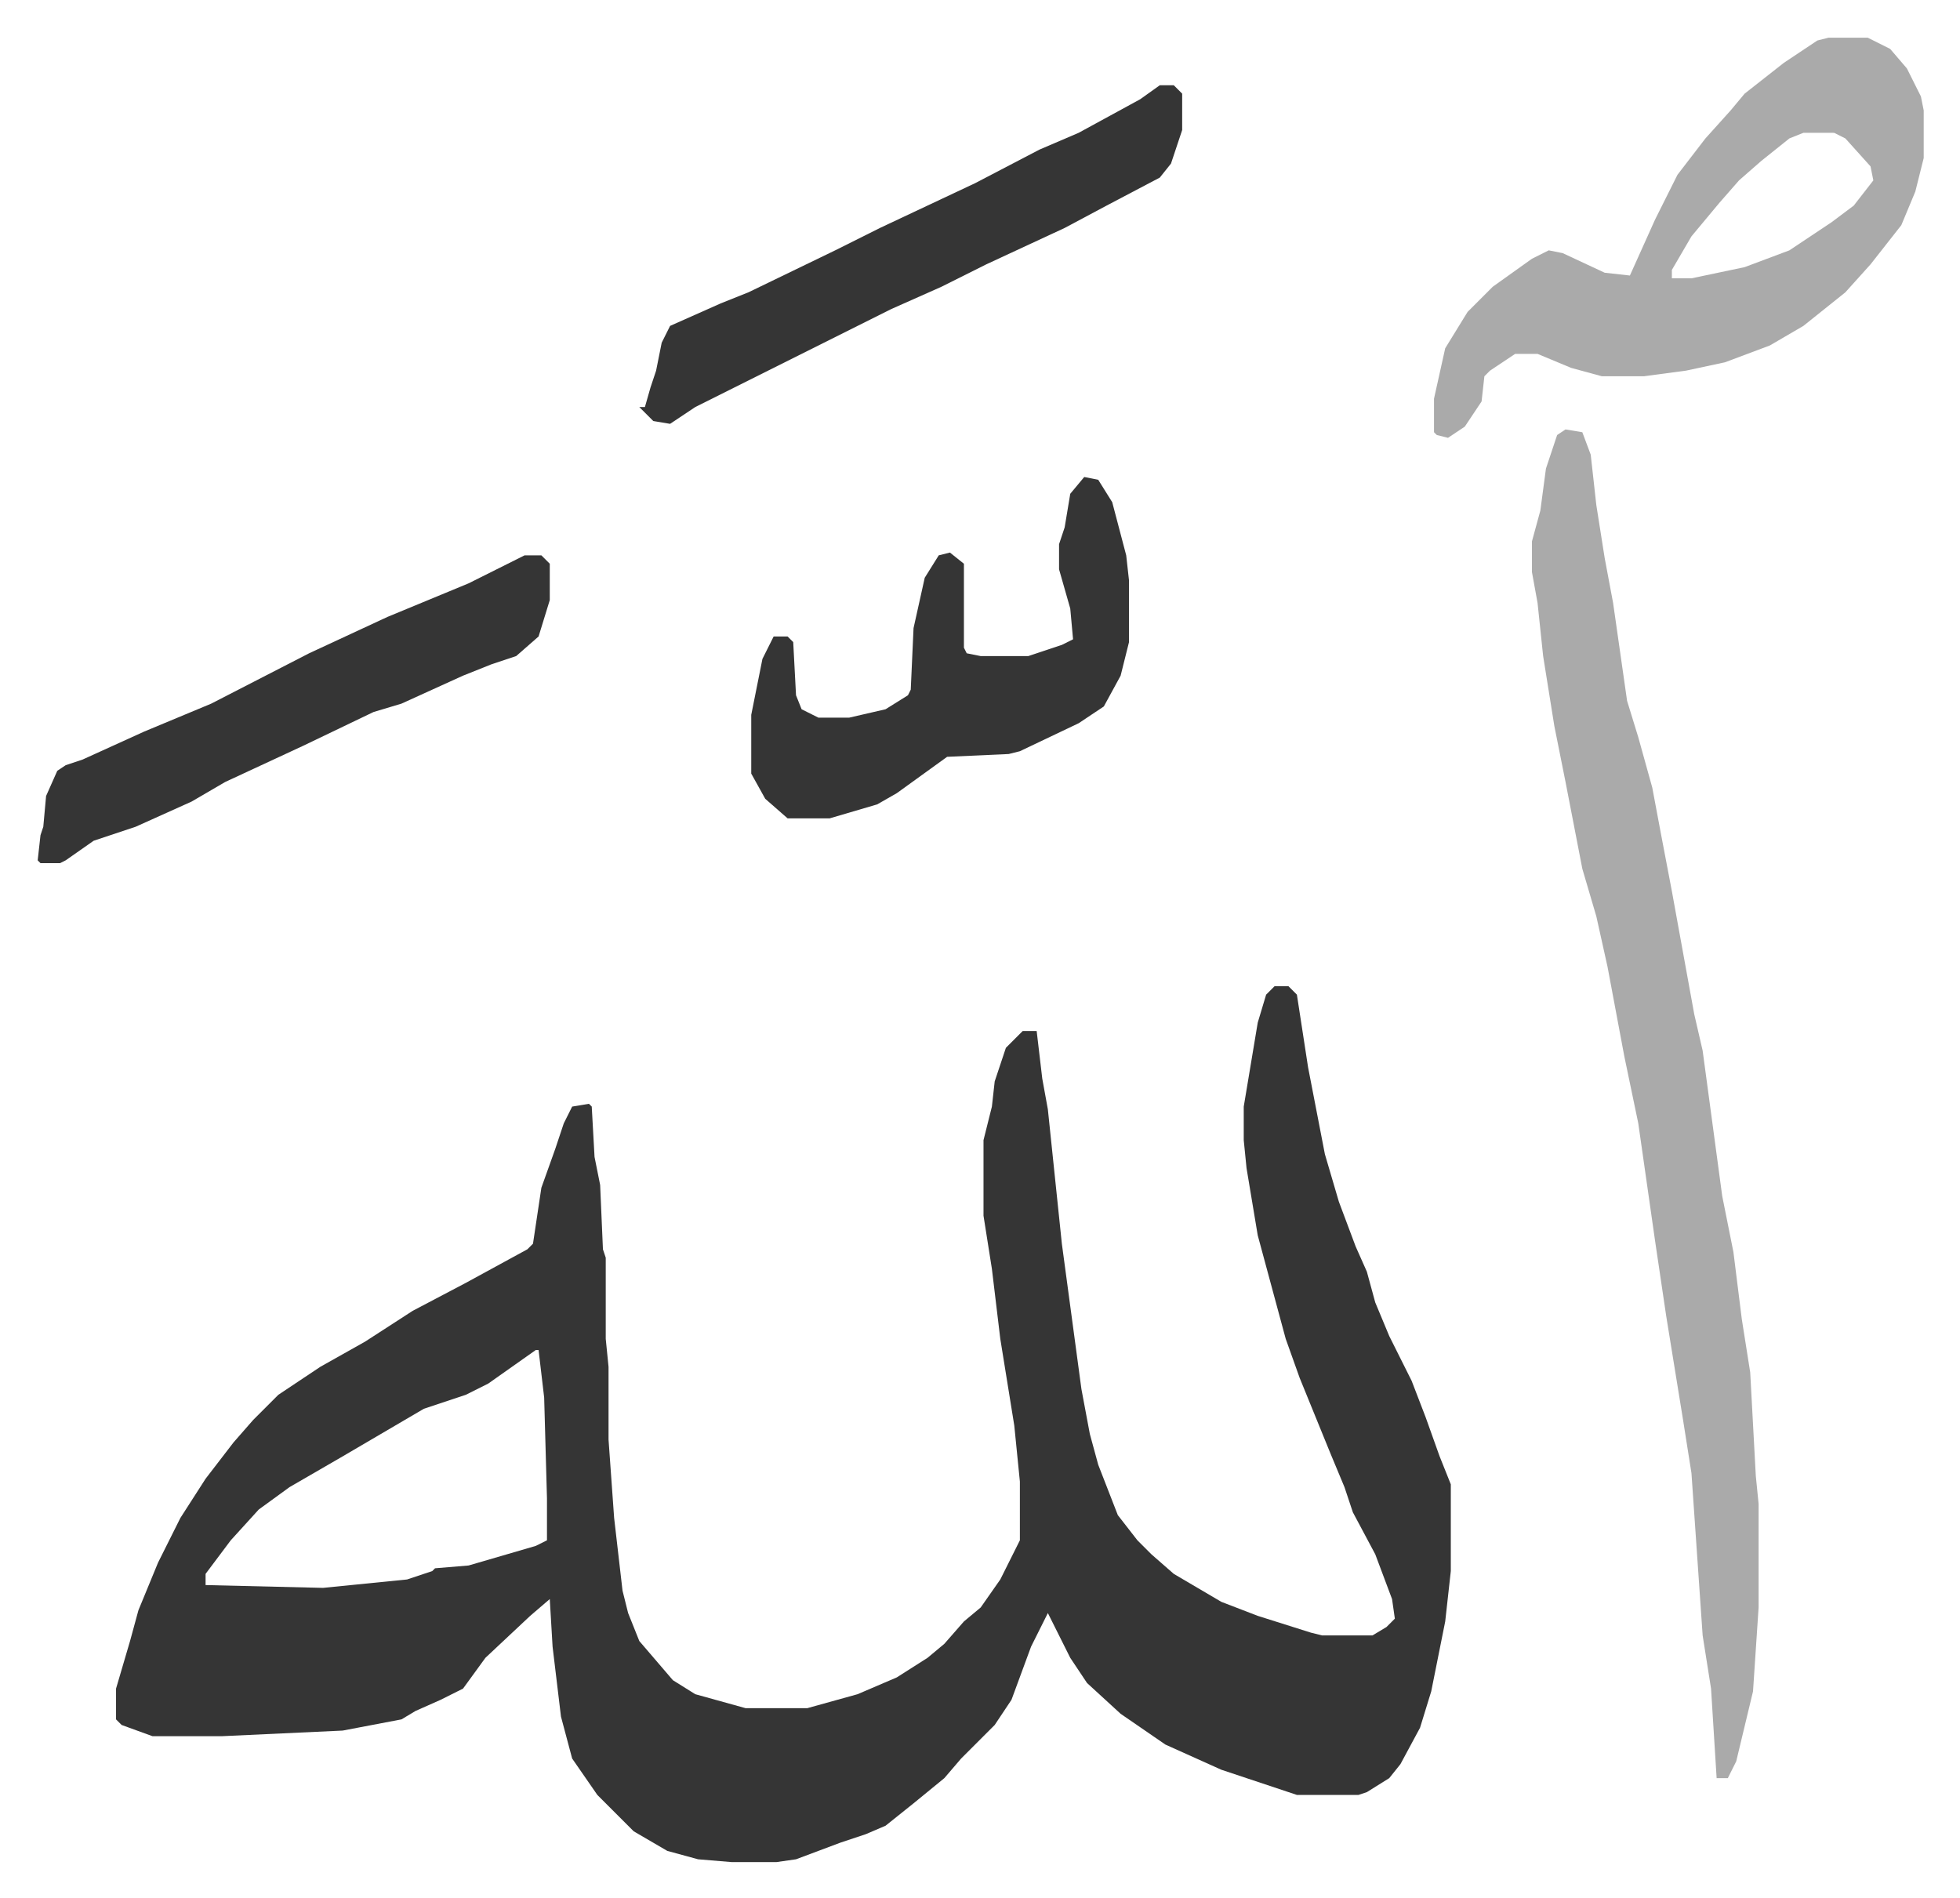 <svg xmlns="http://www.w3.org/2000/svg" role="img" viewBox="-13.47 332.53 700.44 678.44"><path fill="#353535" id="rule_normal" d="M442 685h5l3 3 4 26 6 31 5 17 6 16 4 9 3 11 5 12 8 16 5 13 5 14 4 10v31l-2 18-5 25-4 13-7 13-4 5-8 5-3 1h-22l-27-9-20-9-16-11-12-11-6-9-8-16-6 12-7 19-6 9-12 12-6 7-11 9-10 8-7 3-9 3-16 6-7 1h-16l-12-1-11-3-12-7-13-13-9-13-4-15-3-25-1-17-7 6-16 15-8 11-8 4-9 4-5 3-21 4-43 2H41l-11-4-2-2v-11l5-17 3-11 7-17 8-16 9-14 10-13 7-8 9-9 15-10 16-9 17-11 19-10 22-12 2-2 3-20 5-14 3-9 3-6 6-1 1 1 1 18 2 10 1 23 1 3v29l1 10v26l2 28 3 26 2 8 4 10 12 14 8 5 18 5h22l18-5 14-6 11-7 6-5 7-8 6-5 7-10 7-14v-21l-2-20-5-31-3-25-3-19v-27l3-12 1-9 4-12 6-6h5l2 17 2 11 5 48 7 52 3 16 3 11 7 18 7 9 5 5 8 7 17 10 13 5 19 6 4 1h18l5-3 3-3-1-7-6-16-8-15-3-9-5-12-11-27-5-14-10-37-4-24-1-10v-12l5-30 3-10zM178 815l-17 12-8 4-15 5-29 17-19 11-11 8-10 11-9 12v4l42 1 30-3 9-3 1-1 12-1 24-7 4-2v-15l-1-36-2-17z"/><path fill="#aaa" id="rule_hamzat_wasl" d="M546 486l6 1 3 8 2 18 3 19 3 16 3 21 2 14 4 13 5 18 3 16 4 21 8 44 3 13 7 52 4 20 3 24 3 19 2 37 1 10v37l-2 30-6 25-3 6h-4l-2-32-3-19-4-58-3-19-6-37-4-27-2-14-4-28-5-24-6-32-4-18-5-17-6-31-4-20-4-25-2-19-2-11v-11l3-11 2-15 4-12zm94-140h14l8 4 6 7 5 10 1 5v17l-3 12-5 12-11 14-9 10-15 12-12 7-16 6-14 3-15 2h-15l-11-3-12-5h-8l-9 6-2 2-1 9-6 9-6 4-4-1-1-1v-12l4-18 8-13 9-9 14-10 6-3 5 1 15 7 9 1 9-20 8-16 10-13 9-10 5-6 14-11 12-8zm-9 34l-5 2-10 8-8 7-7 8-10 12-7 12v3h7l19-4 16-6 15-10 8-6 7-9-1-5-9-10-4-2z"/><path fill="#353535" id="rule_normal" d="M374 503l5 1 5 8 5 19 1 9v22l-3 12-6 11-9 6-21 10-4 1-22 1-18 13-7 4-17 5h-15l-8-7-5-9v-21l4-20 4-8h5l2 2 1 19 2 5 6 3h11l13-3 8-5 1-2 1-22 4-18 5-8 4-1 5 4v30l1 2 5 1h17l12-4 4-2-1-11-4-14v-9l2-6 2-12zm27-140h5l3 3v13l-4 12-4 5-19 10-15 8-28 13-16 8-18 8-16 8-42 21-12 6-9 6-6-1-5-5h2l2-7 2-6 2-10 3-6 18-8 10-4 31-15 16-8 34-16 23-12 14-6 22-12zM174 531h6l3 3v13l-4 13-8 7-9 3-10 4-22 10-10 3-25 12-28 13-12 7-20 9-15 5-10 7-2 1H1l-1-1 1-9 1-3 1-11 4-9 3-2 6-2 22-10 24-10 35-18 28-13 29-12z"/></svg>
